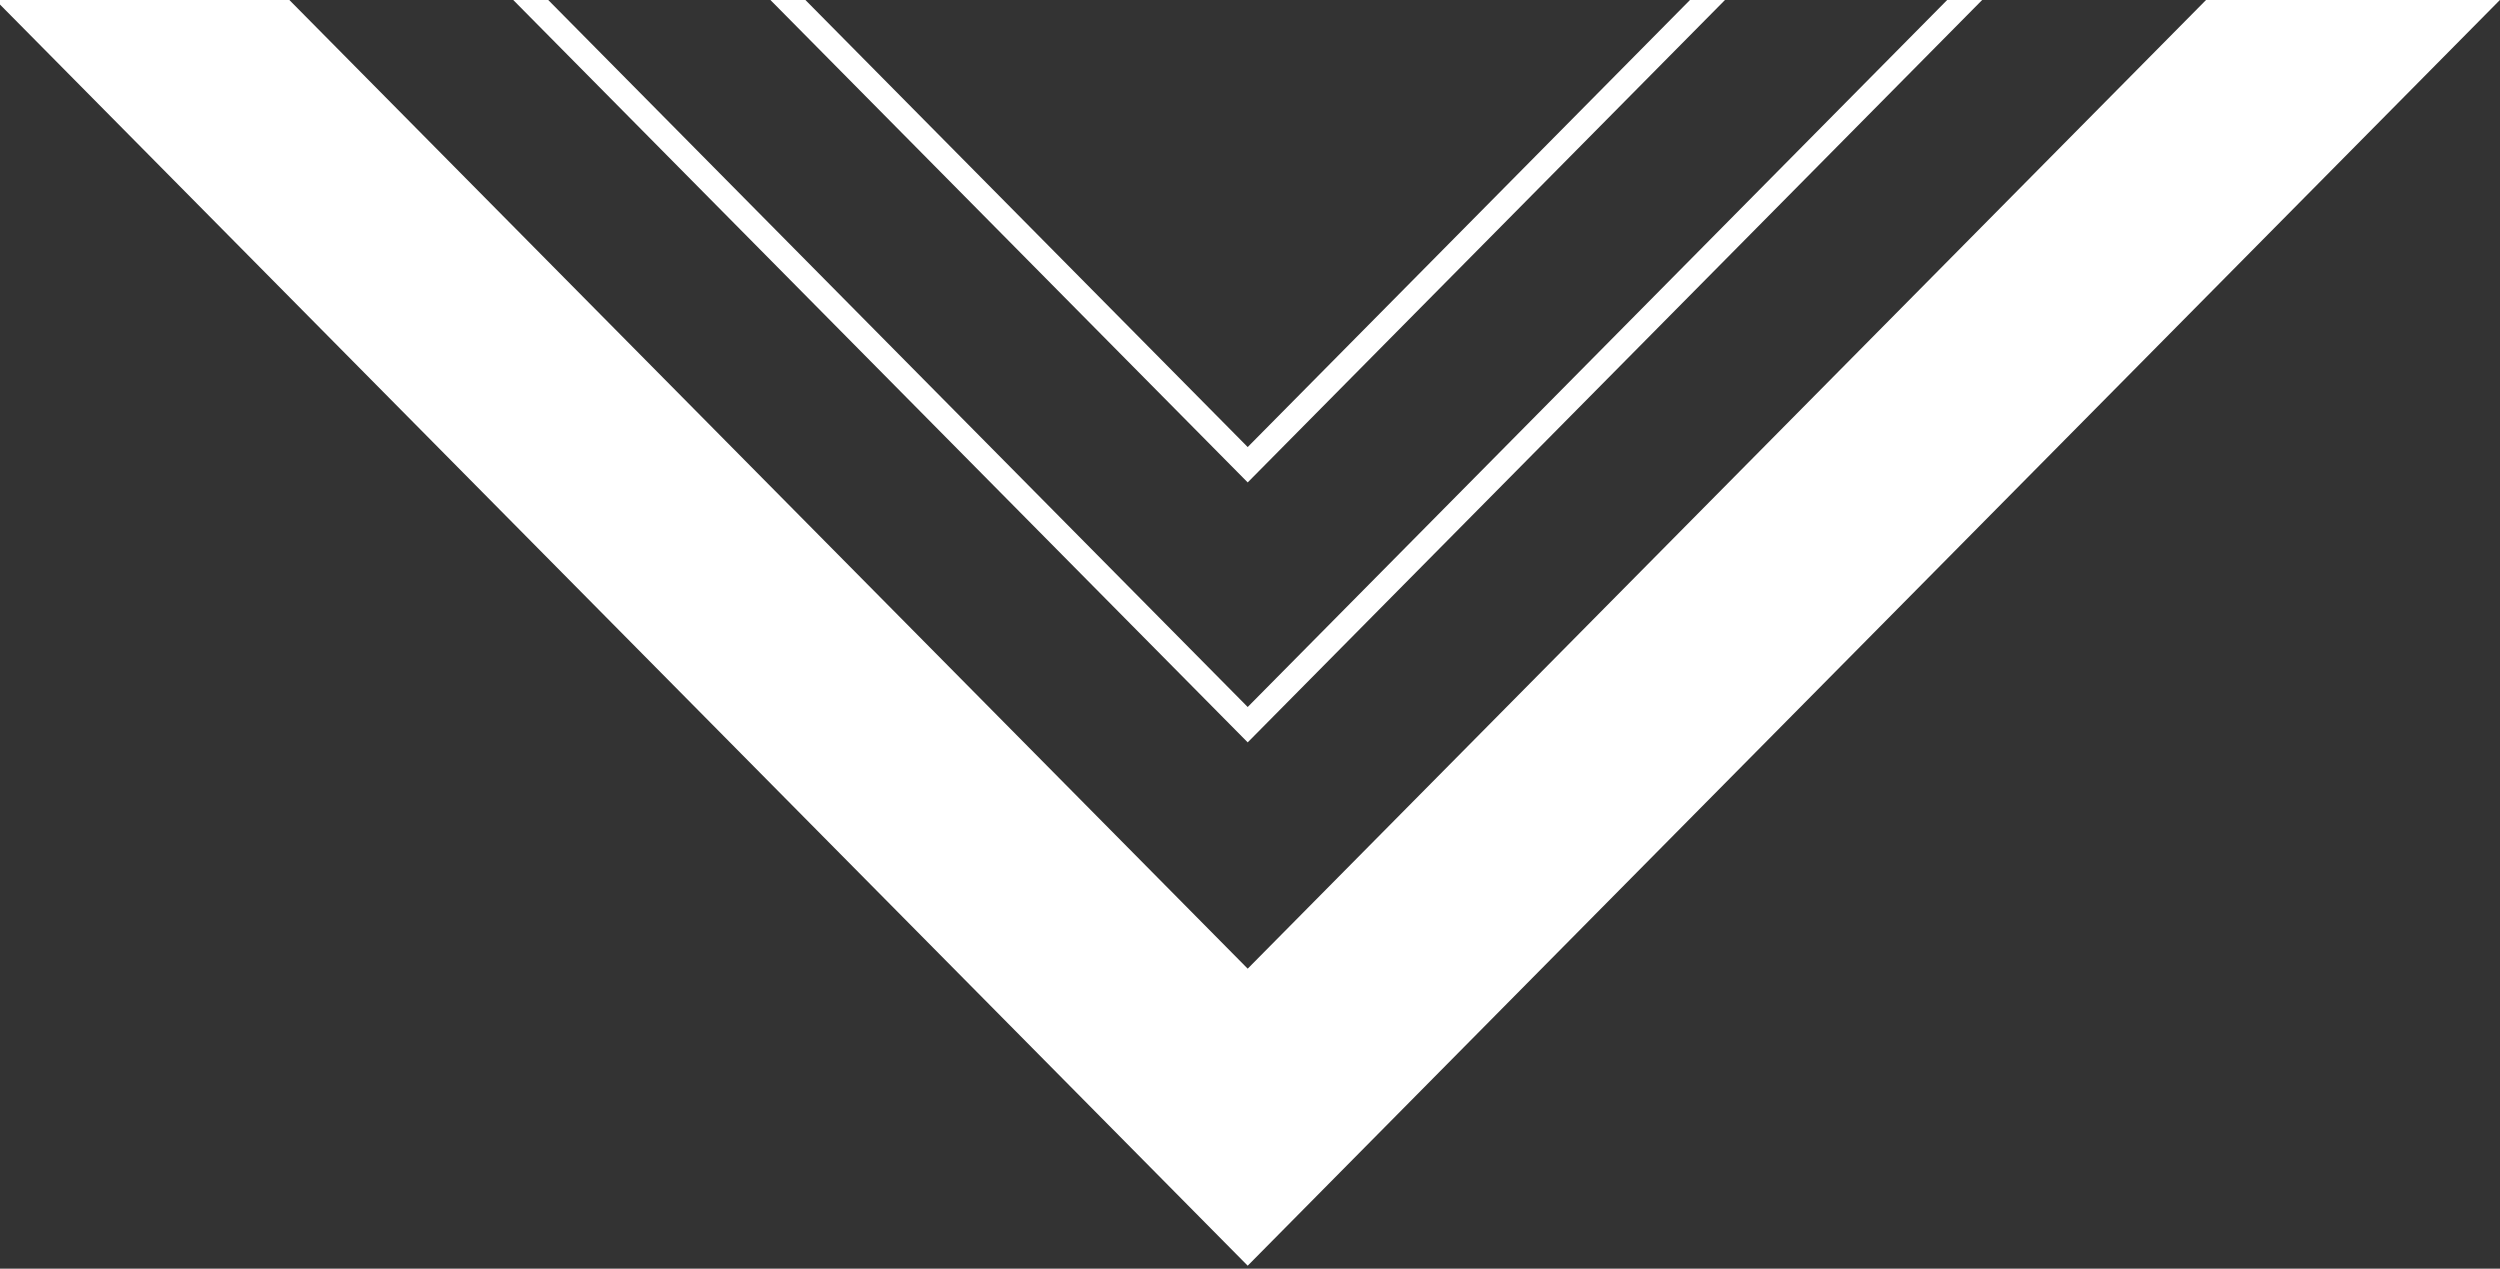 <svg width="201" height="102" viewBox="0 0 201 102" fill="none" xmlns="http://www.w3.org/2000/svg">
<rect x="0" y="0" width="201" height="102" fill="#333333" stroke="none"/>
<g clip-path="url(#clip0_361_8556)">
<path d="M4.168 -18.678L100.386 78.577L196.603 -18.678L202.354 -2.72L100.554 99.96L-2.707 -3.74L4.168 -18.678Z" fill="white"/>
<path d="M0.291 -0.762L100.315 100.34L200.339 -0.762" stroke="white" stroke-width="2" stroke-miterlimit="22.926"/>
<path d="M0.291 -21.799L100.315 79.303L200.339 -21.799" stroke="white" stroke-width="2" stroke-miterlimit="22.926"/>
<path d="M0.291 -42.837L100.315 58.265L200.339 -42.837" stroke="white" stroke-width="2" stroke-miterlimit="22.926"/>
<path d="M0.291 -63.736L100.315 37.365L200.339 -63.736" stroke="white" stroke-width="2" stroke-miterlimit="22.926"/>
</g>
<defs>
<clipPath id="clip0_361_8556">
<rect width="201" height="102" fill="white"/>
</clipPath>
</defs>
</svg>
